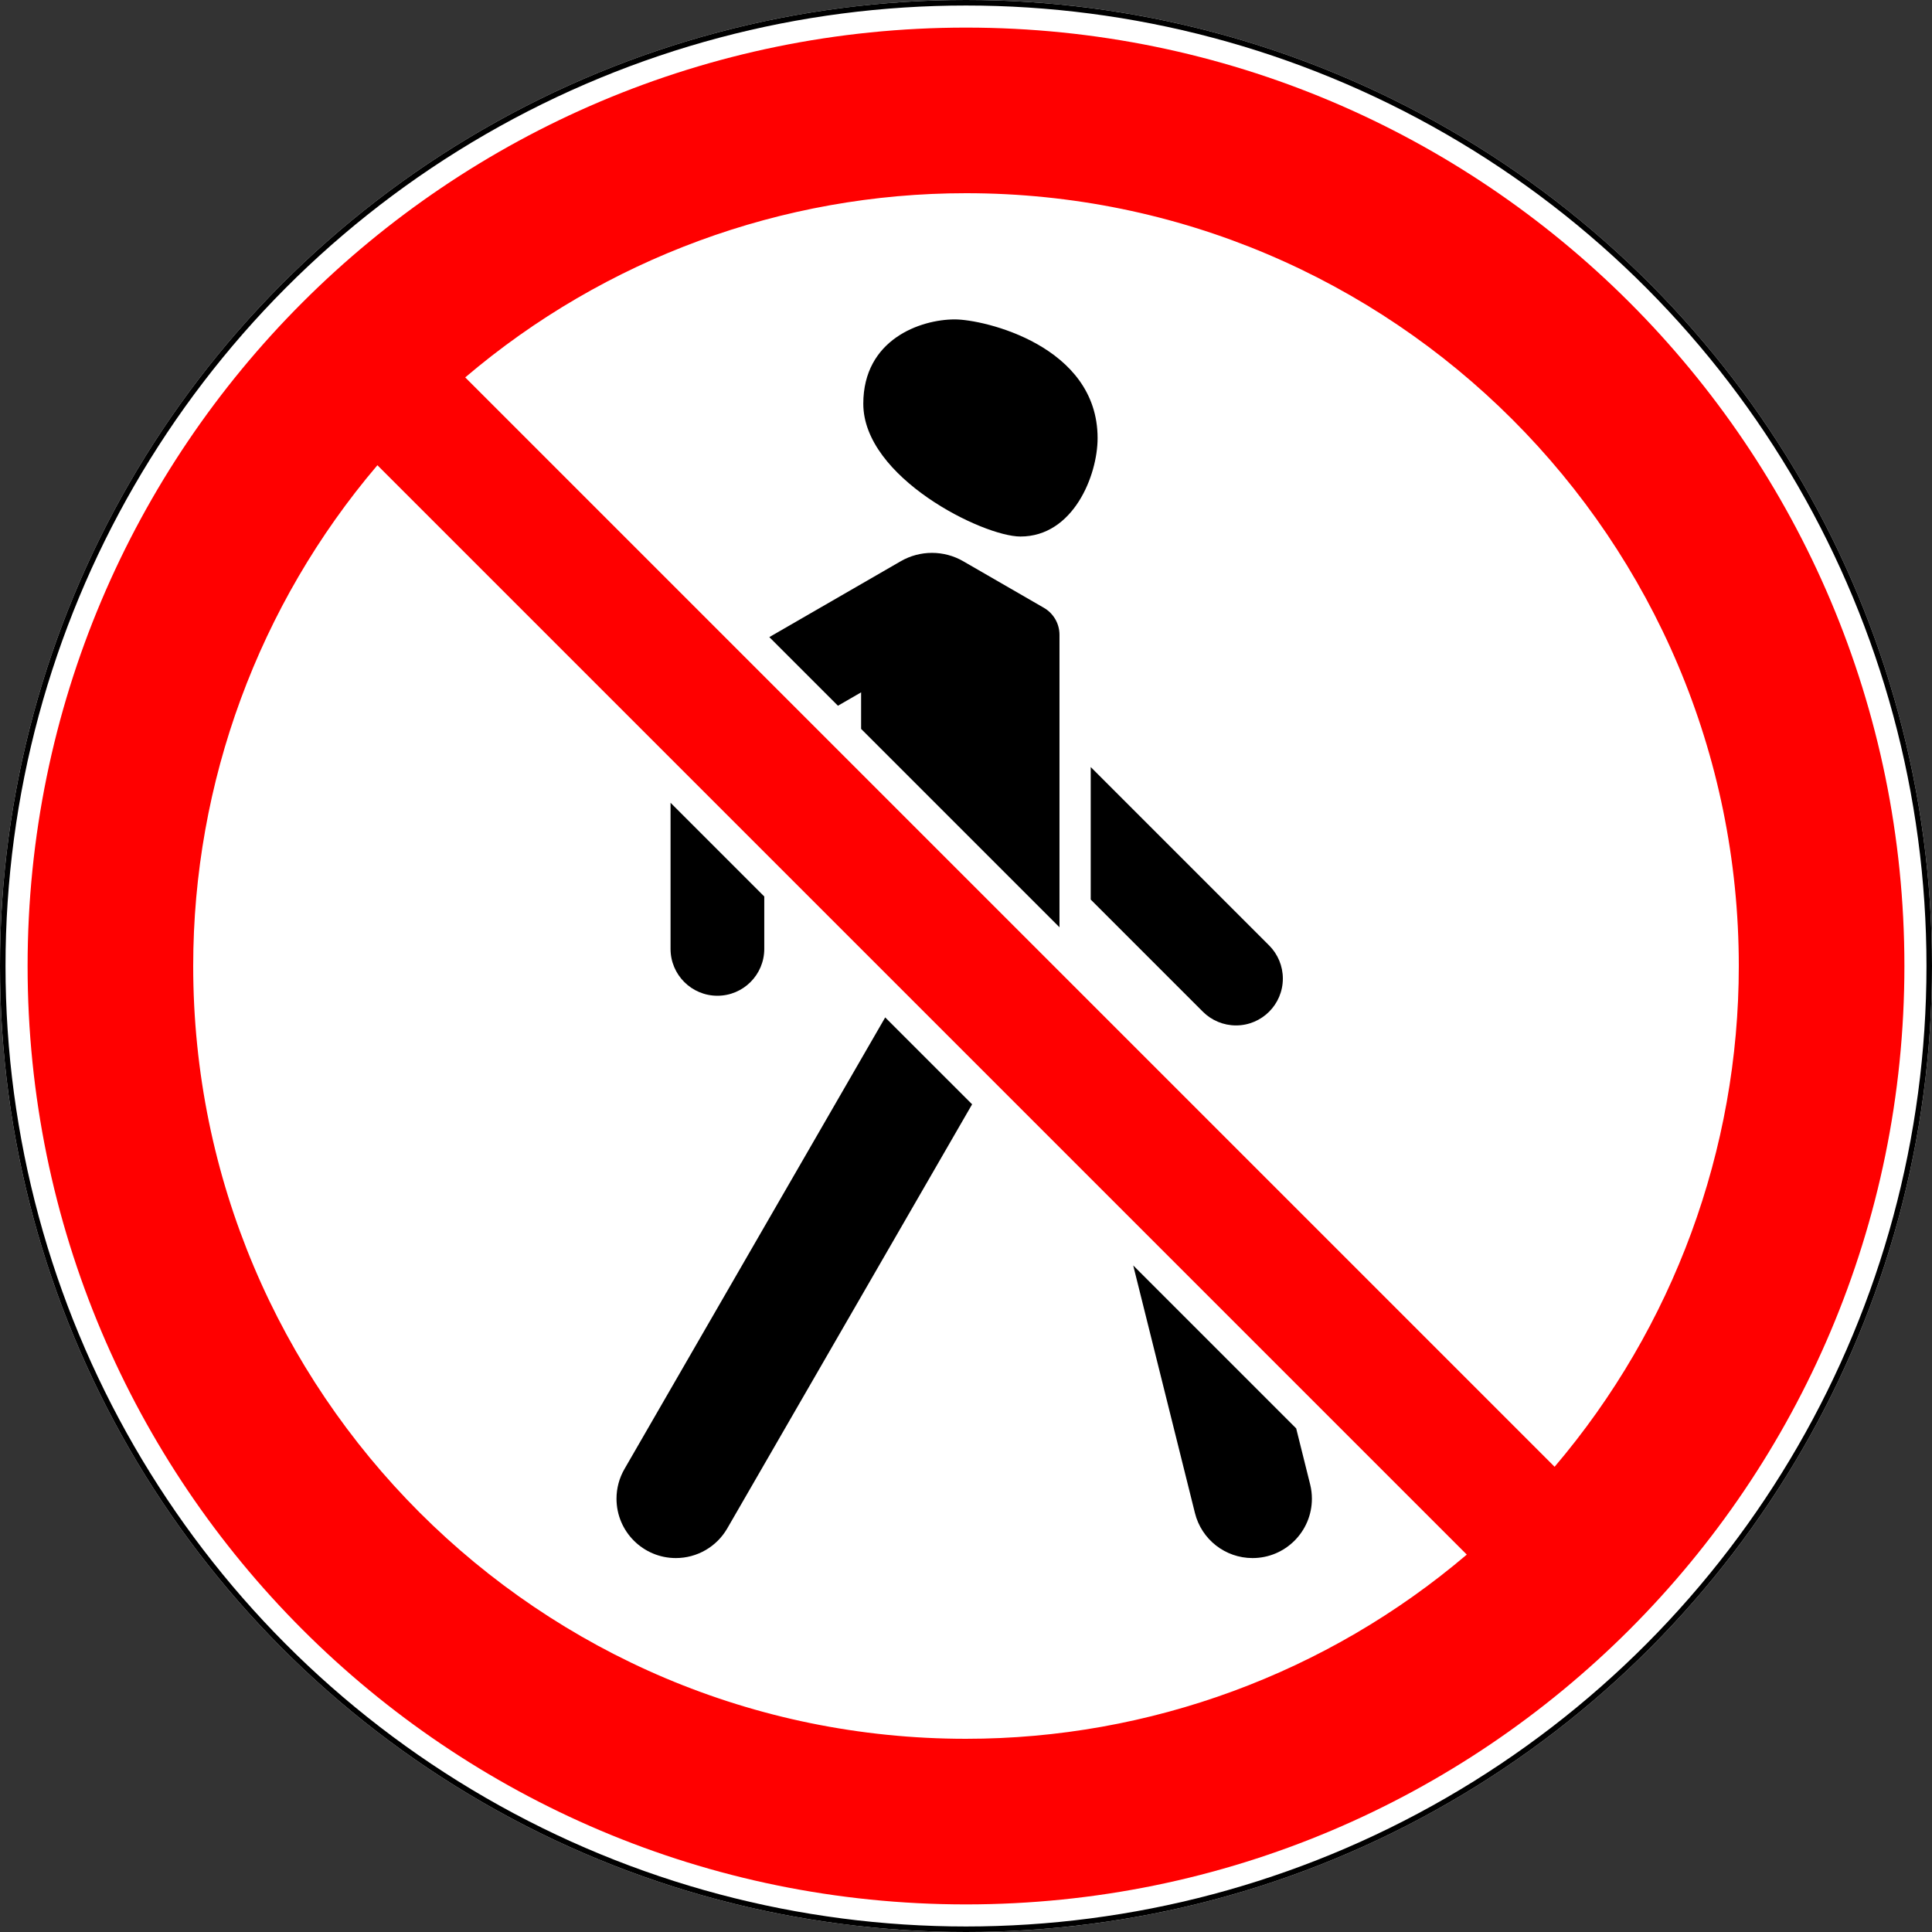 <?xml version="1.0" encoding="UTF-8"?><svg xmlns="http://www.w3.org/2000/svg" width="700" height="700" version="1.1"><rect width="100%" height="100%" fill="#333333" stroke="none"/><title>3.10 Движение пешеходов запрещено</title><circle style="fill:#ffffff;" cx="350" cy="350" r="350"/><circle style="fill:none;stroke:#000000;stroke-width:2px;" cx="350" cy="350" r="349"/><path style="fill:#ff0000;" d="m 350,690 c 187.777,0 340,-152.223 340,-340 c 0,-187.777 -152.223,-340 -340,-340 c -187.777,0 -340,152.223 -340,340 c 0,187.777 152.223,340 340,340 z m 181.440,-126.740 c -50.638,43.083 -114.954,66.740 -181.440,66.740 c -154.640,0 -280,-125.360 -280,-280 c 0,-66.486 23.658,-130.802 66.740,-181.440 z m -362.880,-426.520 c 50.638,-43.083 114.954,-66.740 181.440,-66.740 c 154.640,0 280,125.360 280,280 c 0,66.486 -23.658,130.802 -66.740,181.440 z"/><path style="fill:#000000;" d="m 320.725,368.625 l -94.473,163.632 c -1.888,3.269 -2.881,6.978 -2.881,10.753 c 0,11.877 9.628,21.506 21.506,21.506 c 7.683,0 14.783,-4.099 18.625,-10.753 l 88.711,-153.651 z"/><path style="fill:#000000;" d="m 410.582,458.482 l 22.372,89.731 c 2.389,9.580 10.994,16.303 20.867,16.303 c 11.877,0 21.506,-9.628 21.506,-21.506 c 0,-1.754 -0.214,-3.501 -0.639,-5.203 l -5.055,-20.274 z"/><path style="fill:#000000;" d="m 242.952,290.853 l 0,52.947 c 0,9.377 7.601,16.978 16.978,16.978 c 9.377,0 16.978,-7.601 16.978,-16.978 l 0,-18.990 z"/><path style="fill:#000000;" d="m 383.871,335.970 l 0,-105.952 c 0,-4.044 -2.157,-7.780 -5.659,-9.802 l -29.220,-16.870 c -7.004,-4.044 -15.634,-4.044 -22.638,0 l -47.616,27.491 l 24.863,24.863 l 8.395,-4.847 l 0,13.243 z"/><path style="fill:#000000;" d="m 395.190,325.931 l 40.627,40.627 c 3.184,3.184 7.503,4.973 12.005,4.973 c 9.377,0 16.978,-7.601 16.978,-16.978 c 0,-4.503 -1.789,-8.821 -4.973,-12.005 l -64.638,-64.638 z"/><path style="fill:#000000;" d="m 345.953,115.726 c 10.527,0 51.727,9.508 51.727,43.011 c 0,13.583 -8.829,35.654 -27.957,35.654 c -13.583,0 -56.934,-21.392 -56.934,-48.104 c 0,-23.317 20.713,-30.561 33.164,-30.561 z"/></svg>